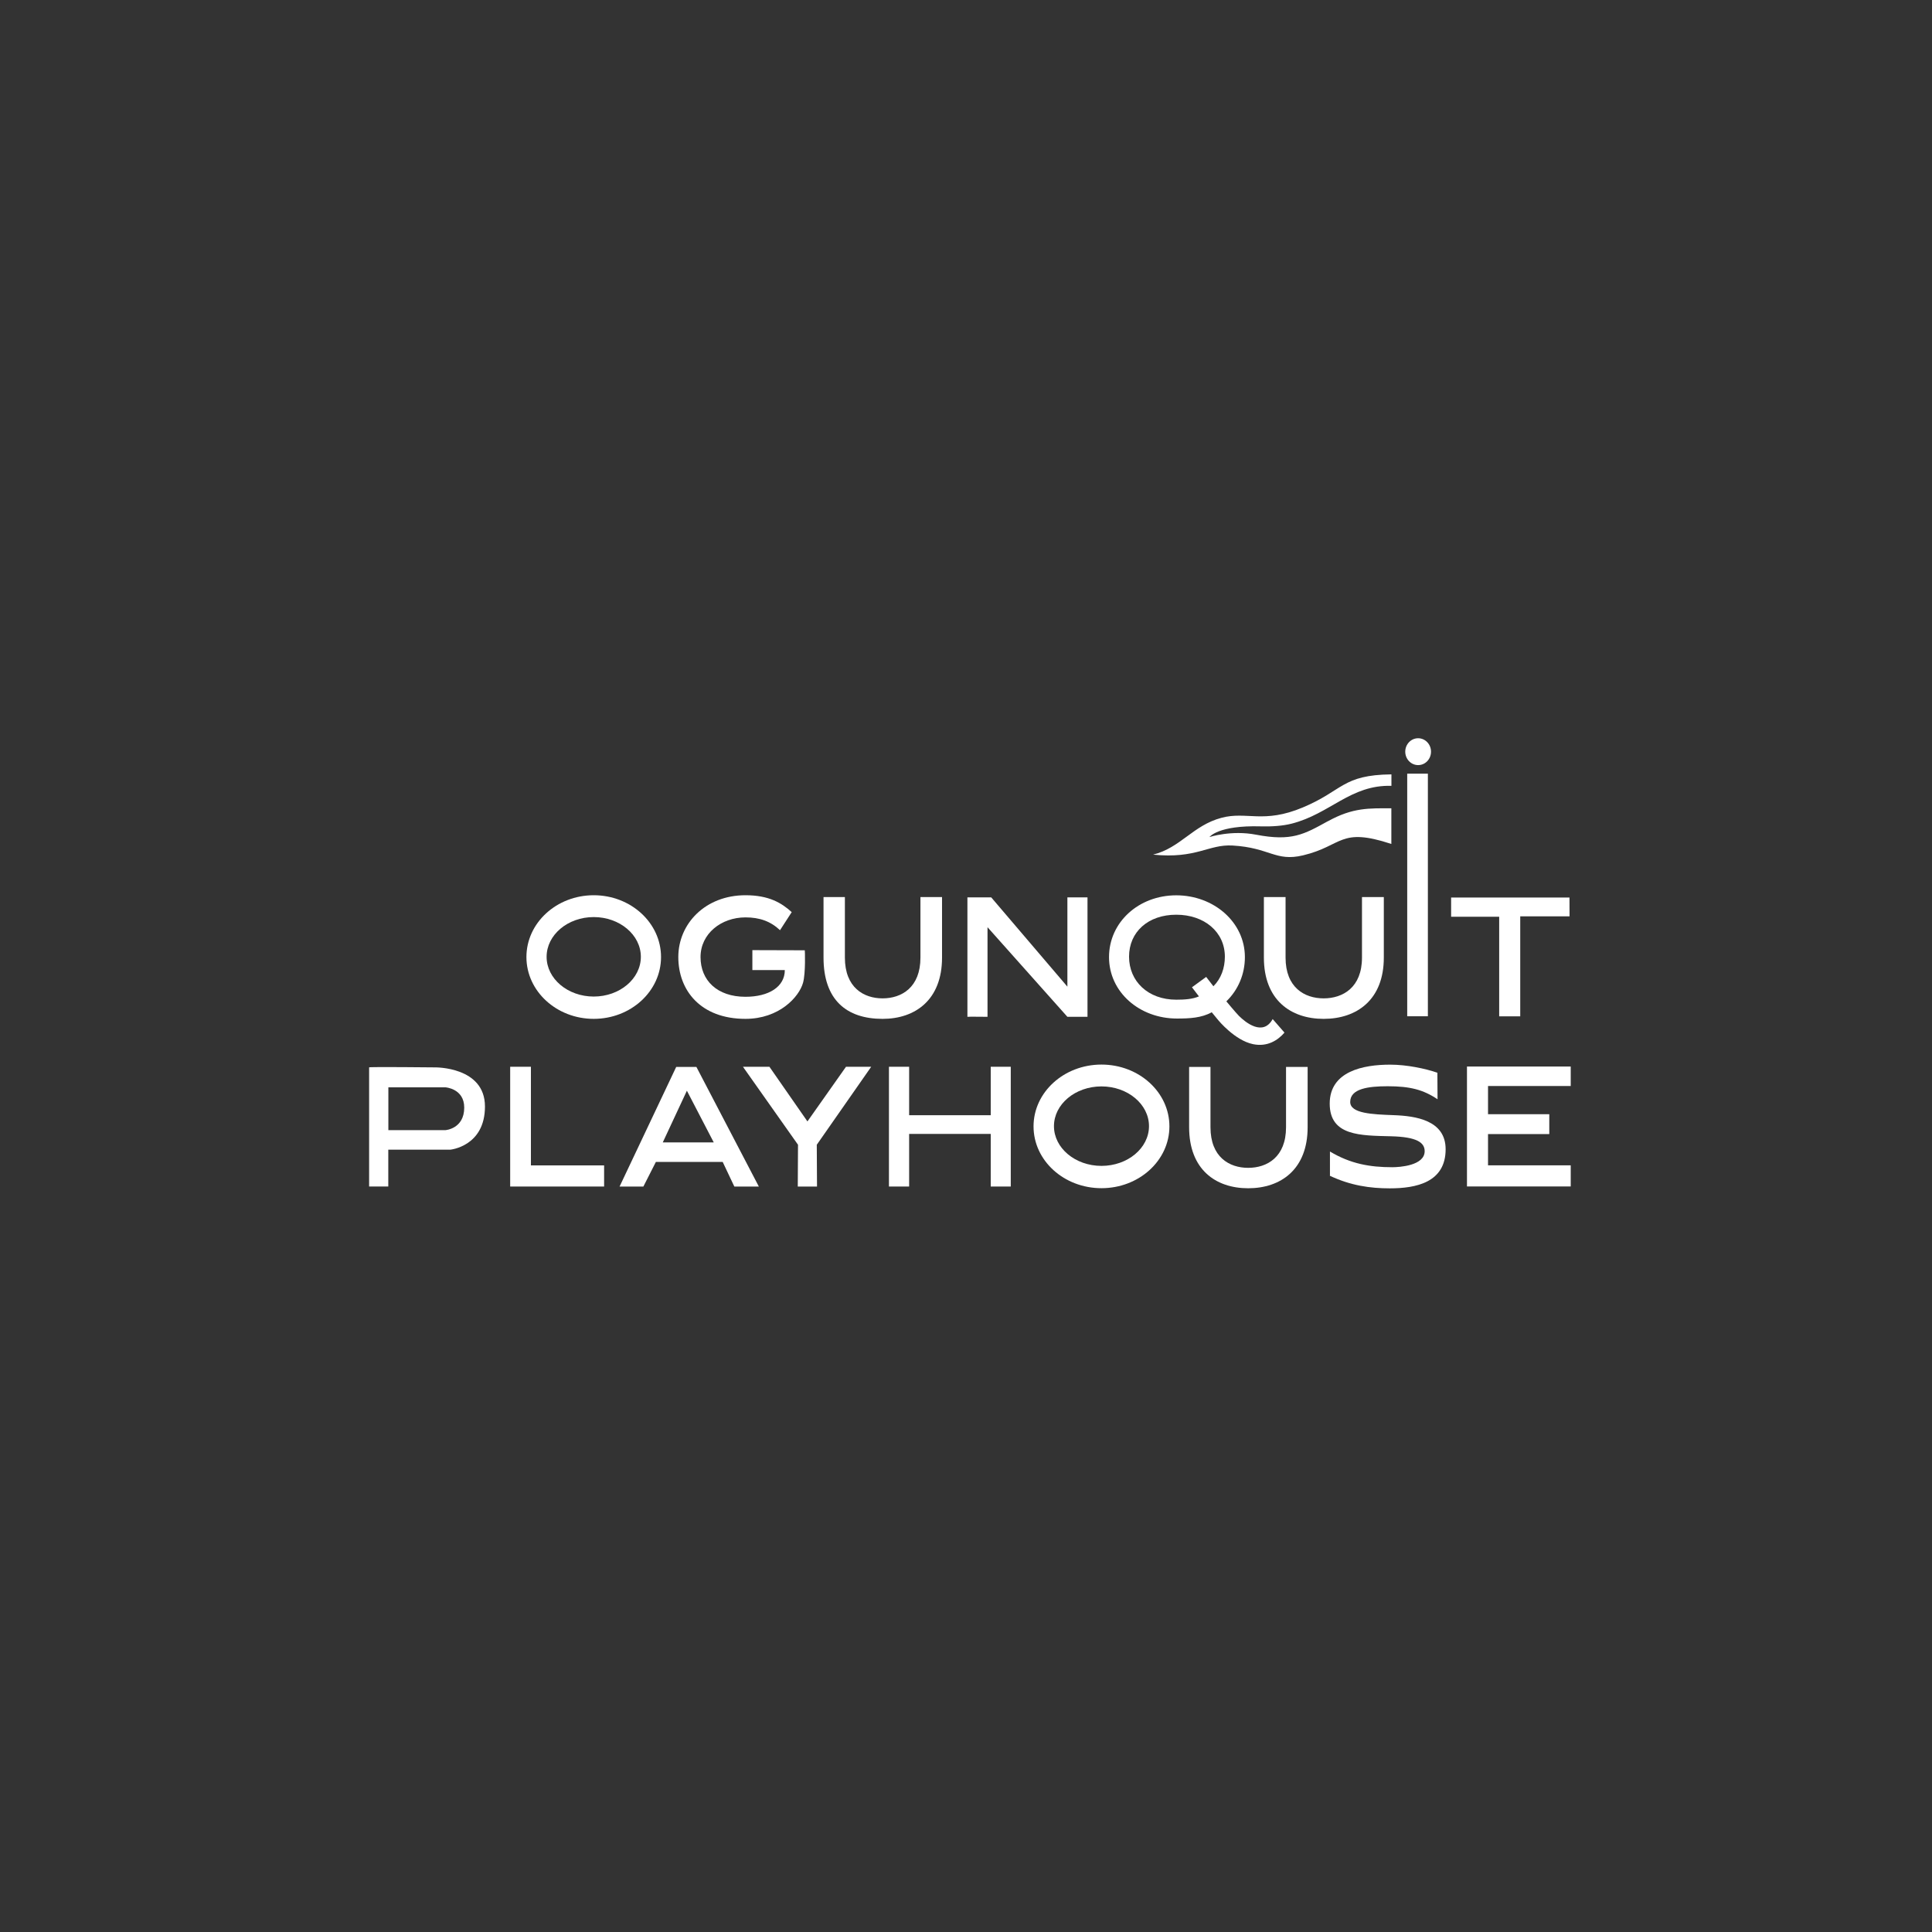 <svg xmlns="http://www.w3.org/2000/svg" fill="none" viewBox="0 0 246 246" height="246" width="246">
<rect x="0" y="0" width="246" height="246" fill="#333333" stroke="none"/>
<path fill="white" d="M162.041 129.77C160.811 131.98 158.591 130.19 157.751 129.35C157.321 128.91 156.151 127.5 156.151 127.5C157.651 126.05 158.511 124.05 158.511 121.87C158.511 117.42 154.551 114 149.771 114C144.991 114 141.211 117.42 141.211 121.87C141.211 126.32 145.081 129.69 149.861 129.69C151.481 129.69 152.991 129.61 154.291 128.89L155.121 129.9C155.121 129.9 157.221 132.47 159.541 132.95C161.361 133.33 162.701 132.47 163.551 131.48L162.051 129.76L162.041 129.77ZM154.501 125.58L153.581 124.39L151.771 125.71L152.661 126.87C151.821 127.23 150.801 127.29 149.771 127.29C146.191 127.29 143.761 124.96 143.761 121.81C143.761 118.66 146.191 116.47 149.771 116.47C153.351 116.47 155.961 118.67 155.961 121.81C155.961 123.26 155.481 124.61 154.501 125.58Z"></path>
<path fill="white" d="M173.42 114.221H176.2V121.931C176.2 127.301 172.76 129.731 168.54 129.731C164.32 129.731 160.93 127.301 160.93 121.931V114.221H163.69V121.931C163.69 125.741 166.1 127.121 168.54 127.121C170.98 127.121 173.42 125.741 173.42 121.931V114.221Z"></path>
<path fill="white" d="M117.199 114.221H119.949V121.931C119.949 127.301 116.549 129.731 112.379 129.731C107.769 129.731 104.859 127.301 104.859 121.931V114.221H107.579V121.931C107.579 125.741 109.969 127.121 112.379 127.121C114.789 127.121 117.199 125.741 117.199 121.931V114.221Z"></path>
<path fill="white" d="M123.18 129.47V114.26H126.21L135.91 125.63V114.26H138.47V129.47H135.91L125.74 118.06V129.47C125.74 129.47 123.17 129.44 123.18 129.47Z"></path>
<path fill="white" d="M184.77 114.279V116.729H190.89V129.409H193.57V116.679H199.849L199.84 114.279H184.77Z"></path>
<path fill="white" d="M75.599 113.99C70.869 113.99 67.029 117.51 67.029 121.86C67.029 126.21 70.869 129.73 75.599 129.73C80.329 129.73 84.169 126.21 84.169 121.86C84.169 117.51 80.329 113.99 75.599 113.99ZM75.599 126.89C72.289 126.89 69.599 124.62 69.599 121.83C69.599 119.04 72.289 116.77 75.599 116.77C78.909 116.77 81.599 119.04 81.599 121.83C81.599 124.62 78.909 126.89 75.599 126.89Z"></path>
<path fill="white" d="M95.799 120.97V123.52H99.929C99.929 125.65 97.889 126.92 94.919 126.92C91.309 126.92 89.199 124.83 89.199 121.86C89.199 118.89 91.829 116.81 94.919 116.81C96.709 116.81 98.109 117.3 99.319 118.44L100.809 116.14C99.519 114.97 97.909 113.99 94.919 113.99C89.809 113.99 86.369 117.61 86.369 121.86C86.369 126.11 89.209 129.73 94.919 129.73C99.219 129.73 101.739 126.95 102.249 125.14C102.599 123.9 102.489 120.93 102.469 121L95.809 120.98L95.799 120.97Z"></path>
<path fill="white" d="M169.1 104.55C166.02 106.25 164.48 107.15 159.93 106.28C156.79 105.67 154 106.58 154 106.58C154 106.58 155.09 105.06 160.53 105.22C161.96 105.26 163.35 105.16 164.48 104.87C169.37 103.62 171.97 99.91 177.17 100.06V98.6C170.89 98.67 171.04 100.65 165.89 102.81C160.87 104.92 158.75 103.27 155.53 104.13C151.88 105.1 150.34 107.94 146.82 108.82C152.36 109.38 153.88 107.48 156.94 107.66C161.69 107.93 162.41 109.75 165.92 108.91C171.01 107.69 170.54 105.28 177.16 107.46V102.92C174.36 102.92 172.27 102.8 169.08 104.57"></path>
<path fill="white" d="M180.57 94C179.66 94 178.93 94.77 178.93 95.71C178.93 96.65 179.66 97.42 180.57 97.42C181.48 97.42 182.21 96.66 182.21 95.71C182.21 94.76 181.47 94 180.57 94Z"></path>
<path fill="white" d="M181.81 98.51H179.18V129.4H181.81V98.51Z"></path>
<path fill="white" d="M163.75 135.85H166.5V143.53C166.5 148.88 163.1 151.3 158.93 151.3C154.76 151.3 151.41 148.88 151.41 143.53V135.85H154.13V143.53C154.13 147.33 156.52 148.7 158.93 148.7C161.34 148.7 163.75 147.33 163.75 143.53V135.85Z"></path>
<path fill="white" d="M169.341 149.691V146.621C171.961 148.191 174.431 148.621 177.281 148.621C178.171 148.621 181.421 148.431 181.401 146.561C181.391 145.481 180.401 144.761 177.121 144.681C173.241 144.581 169.311 144.661 169.311 140.521C169.311 136.381 173.621 135.561 177.011 135.561C179.131 135.561 181.531 136.071 183.021 136.591L183.041 139.971C181.221 138.741 179.521 138.311 176.691 138.311C174.231 138.311 171.921 138.611 171.921 140.311C171.921 141.781 174.741 141.891 177.431 141.991C180.271 142.091 184.071 142.641 184.071 146.331C184.071 150.561 180.311 151.311 176.961 151.311C174.471 151.311 171.971 150.961 169.311 149.701"></path>
<path fill="white" d="M55.37 135.909C55.37 135.909 47 135.819 47 135.909V151.079H49.44V146.389H57.32C57.32 146.389 61.75 145.989 61.75 140.889C61.75 135.789 55.37 135.909 55.37 135.909ZM56.72 143.899H49.45V138.449H56.72C56.72 138.449 59.11 138.599 59.11 141.029C59.11 143.739 56.72 143.899 56.72 143.899Z"></path>
<path fill="white" d="M64.961 135.83H67.601V148.39H76.921V151.08H64.961V135.83Z"></path>
<path fill="white" d="M88.671 135.85H86.101L78.891 151.08H81.921L83.511 147.95H92.021L93.501 151.08H96.621L88.671 135.85ZM84.391 145.46L87.461 138.88L90.881 145.46H84.391Z"></path>
<path fill="white" d="M94.6 135.83H97.97L102.81 142.79L107.72 135.83H110.93L104 145.76L104.03 151.08H101.58L101.61 145.76L94.6 135.83Z"></path>
<path fill="white" d="M126.149 135.83V142H115.759V135.83H113.189V151.08H115.759V144.38H126.149V151.08H128.699V135.83H126.149Z"></path>
<path fill="white" d="M199.999 151.071V148.381H189.469V144.401H197.269V141.871H189.469V138.281H199.999V135.801H186.789V151.071"></path>
<path fill="white" d="M140.25 135.551C135.47 135.551 131.6 139.071 131.6 143.421C131.6 147.771 135.47 151.291 140.25 151.291C145.03 151.291 148.9 147.771 148.9 143.421C148.9 139.071 145.03 135.551 140.25 135.551ZM140.25 148.451C136.91 148.451 134.2 146.181 134.2 143.391C134.2 140.601 136.91 138.331 140.25 138.331C143.59 138.331 146.3 140.601 146.3 143.391C146.3 146.181 143.59 148.451 140.25 148.451Z"></path>
</svg>
